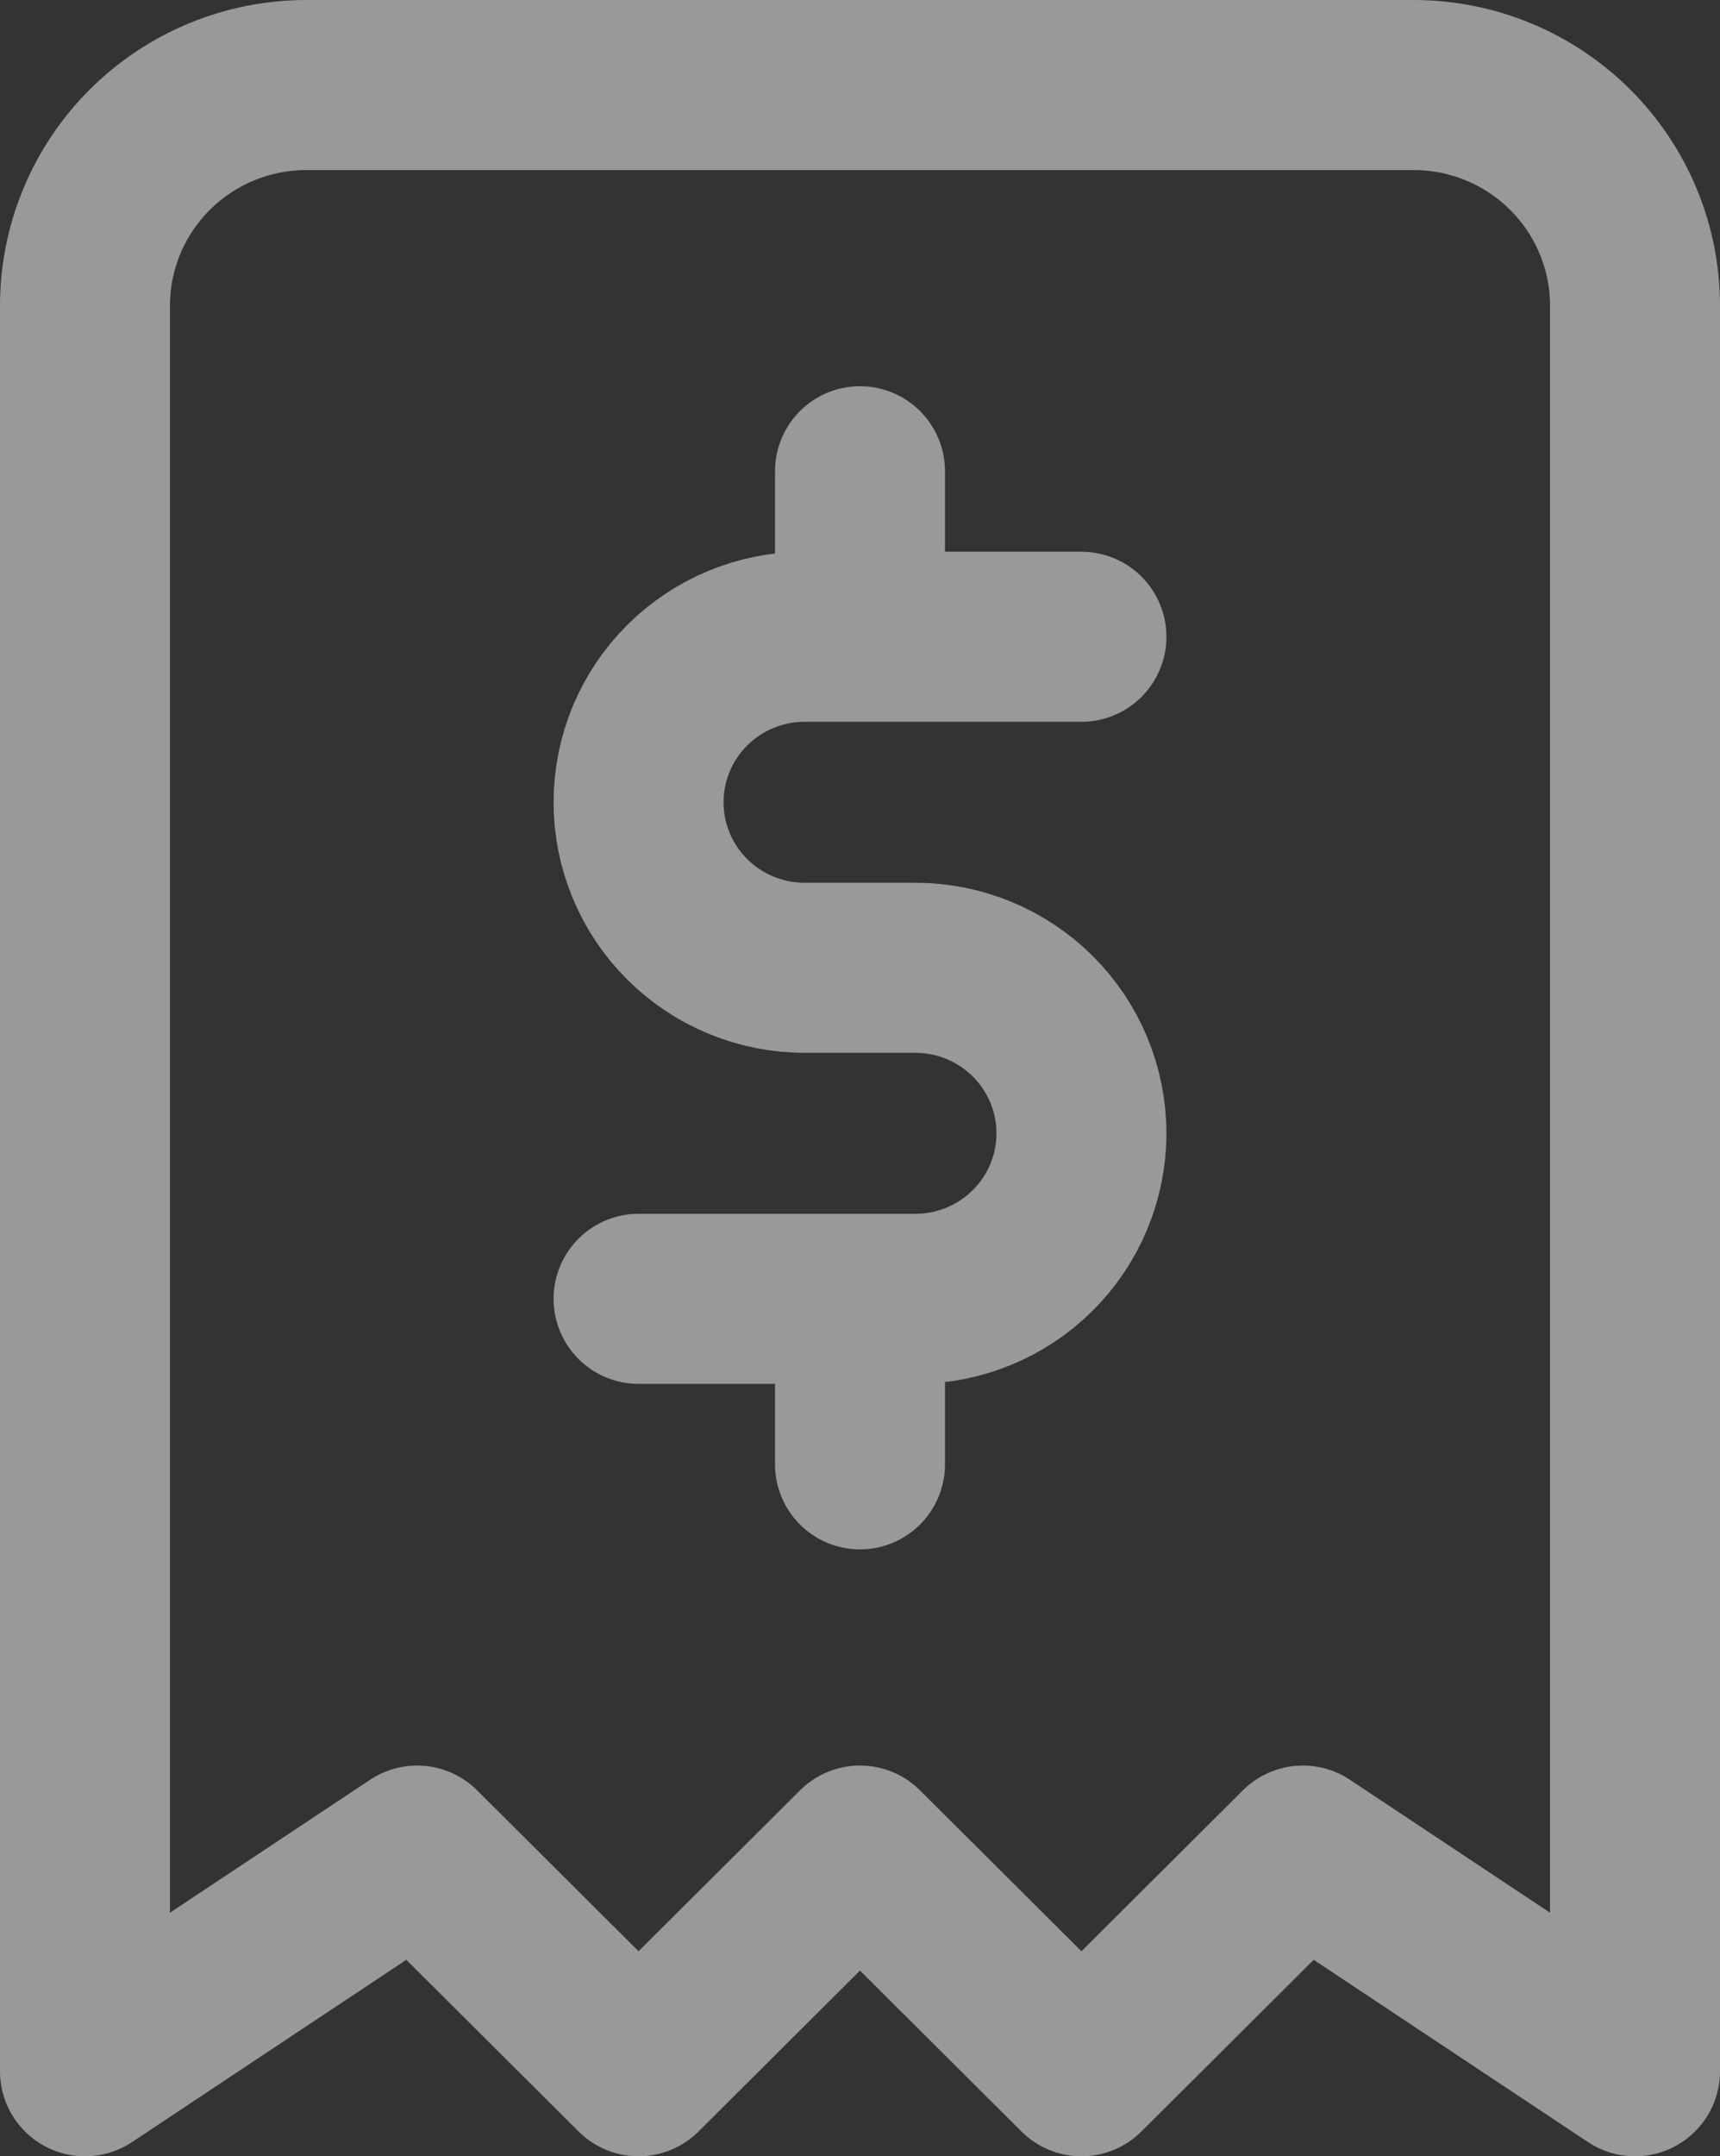 <svg viewBox="0 0 253 317" fill="none" xmlns="http://www.w3.org/2000/svg">
<rect x="0" y="0" width="253" height="317" fill="#333333" stroke="none"/>
<path opacity="0.5" d="M159.071 93.611H118.357C111.878 93.611 105.665 96.175 101.084 100.738C96.502 105.302 93.929 111.491 93.929 117.944C93.929 124.398 96.502 130.587 101.084 135.151C105.665 139.714 111.878 142.278 118.357 142.278H134.643C141.122 142.278 147.335 144.841 151.916 149.405C156.498 153.968 159.071 160.158 159.071 166.611C159.071 173.065 156.498 179.254 151.916 183.817C147.335 188.381 141.122 190.944 134.643 190.944H93.929M126.5 190.944V215.278M126.5 69.278V93.611M12.5 304.5V44.944C12.5 36.34 15.932 28.087 22.04 22.003C28.148 15.918 36.433 12.5 45.071 12.5H207.929C216.567 12.5 224.852 15.918 230.96 22.003C237.068 28.087 240.5 36.34 240.5 44.944V304.5L191.643 272.056L159.071 304.5L126.5 272.056L93.929 304.5L61.357 272.056L12.5 304.5Z" stroke="white" stroke-width="25" stroke-linecap="round" stroke-linejoin="round"/>
</svg>

